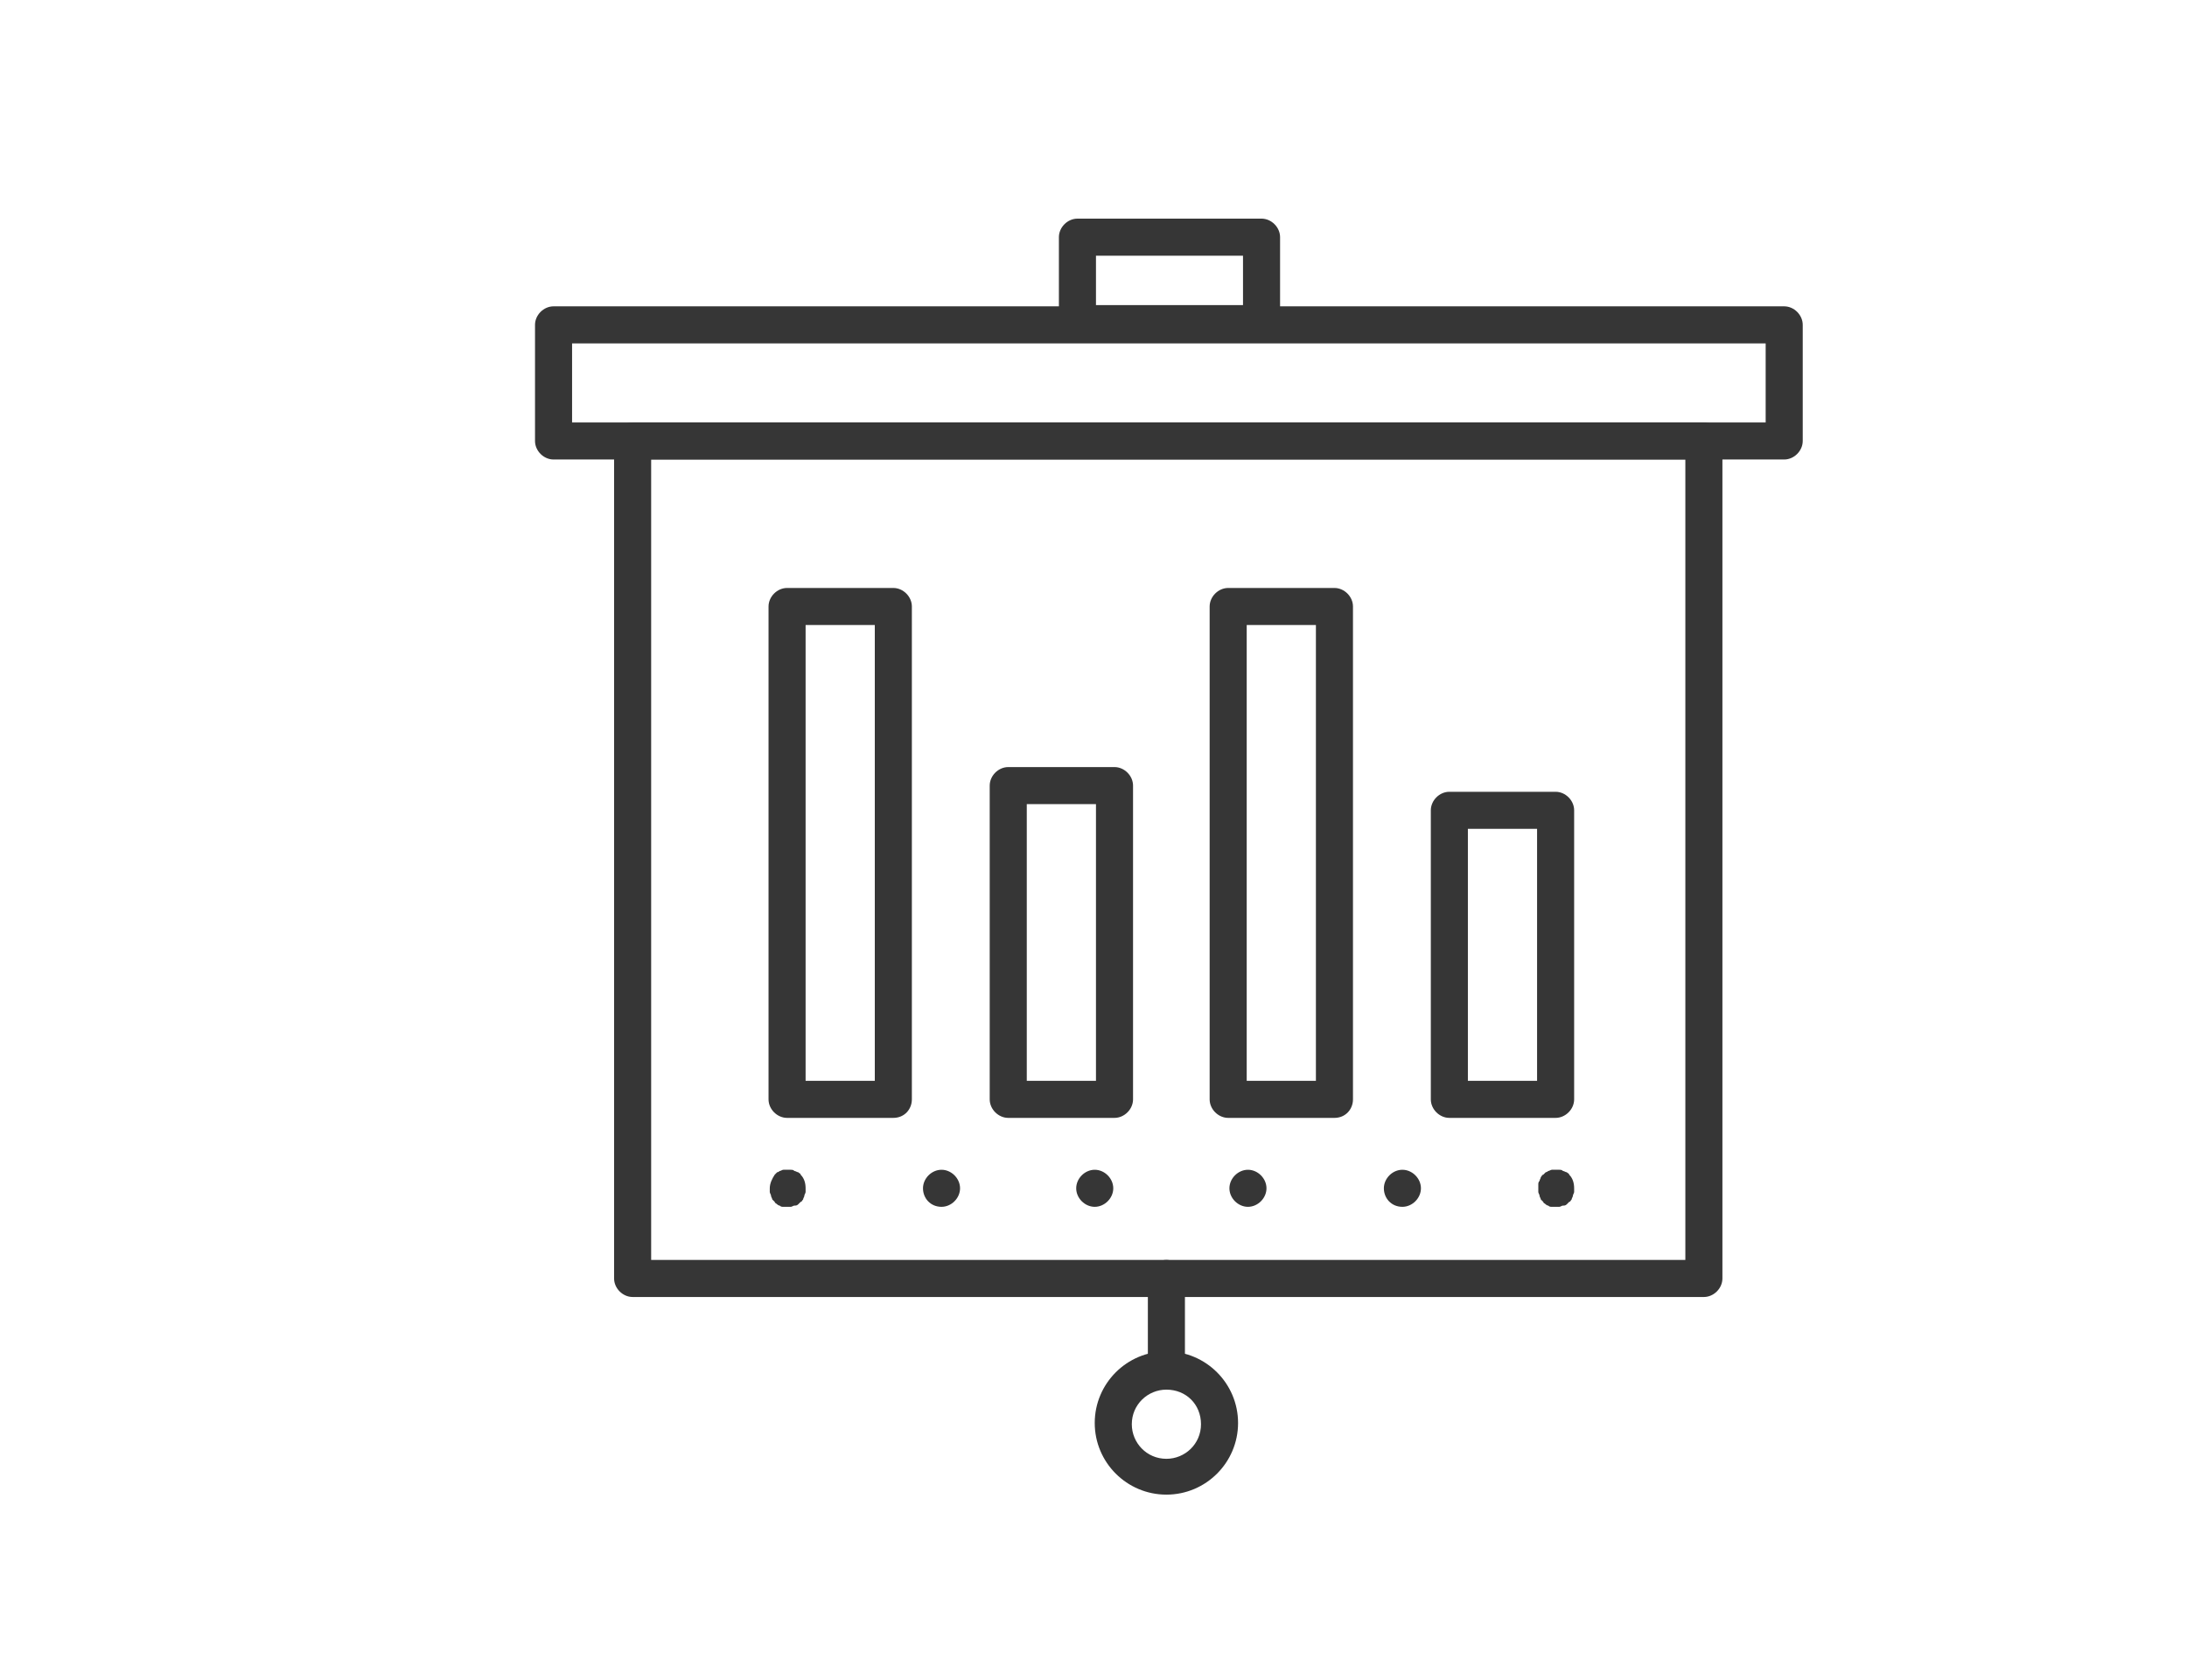<?xml version="1.0" encoding="utf-8"?>
<!-- Generator: Adobe Illustrator 25.0.0, SVG Export Plug-In . SVG Version: 6.00 Build 0)  -->
<svg version="1.1" xmlns="http://www.w3.org/2000/svg" xmlns:xlink="http://www.w3.org/1999/xlink" x="0px" y="0px"
	 viewBox="0 0 177 136" style="enable-background:new 0 0 177 136;" xml:space="preserve">
<style type="text/css">
	.st0{fill:#363636;}
	.st1{fill:#FFFFFF;}
</style>
<g id="index">
</g>
<g id="icon_x5F_white">
</g>
<g id="icon_x5F_black">
	<g>
		<path class="st0" d="M144.4,37.2H44.8c-0.8,0-1.5-0.7-1.5-1.5v-9.4c0-0.8,0.7-1.5,1.5-1.5h99.6c0.8,0,1.5,0.7,1.5,1.5v9.4
			C145.9,36.5,145.2,37.2,144.4,37.2z M46.3,34.2h96.6v-6.4H46.3V34.2z"/>
	</g>
	<g>
		<path class="st0" d="M102.1,27.7H87.2c-0.8,0-1.5-0.7-1.5-1.5v-7c0-0.8,0.7-1.5,1.5-1.5h14.9c0.8,0,1.5,0.7,1.5,1.5v7
			C103.6,27,102.9,27.7,102.1,27.7z M88.7,24.7h11.9v-4H88.7V24.7z"/>
	</g>
	<g>
		<path class="st0" d="M137.9,105H51.2c-0.8,0-1.5-0.7-1.5-1.5V35.7c0-0.8,0.7-1.5,1.5-1.5h86.7c0.8,0,1.5,0.7,1.5,1.5v67.8
			C139.4,104.3,138.7,105,137.9,105z M52.7,102h83.7V37.2H52.7V102z"/>
	</g>
	<g>
		<path class="st0" d="M94.4,121c-3.2,0-5.8-2.6-5.8-5.8c0-3.2,2.6-5.8,5.8-5.8c3.2,0,5.8,2.6,5.8,5.8
			C100.2,118.4,97.6,121,94.4,121z M94.4,112.5c-1.5,0-2.8,1.2-2.8,2.8c0,1.5,1.2,2.8,2.8,2.8c1.5,0,2.8-1.2,2.8-2.8
			C97.2,113.7,96,112.5,94.4,112.5z"/>
	</g>
	<g>
		<path class="st0" d="M94.4,111.6c-0.8,0-1.5-0.7-1.5-1.5v-6.6c0-0.8,0.7-1.5,1.5-1.5c0.8,0,1.5,0.7,1.5,1.5v6.6
			C95.9,110.9,95.3,111.6,94.4,111.6z"/>
	</g>
	<g>
		<path class="st0" d="M72.3,90.5h-8.6c-0.8,0-1.5-0.7-1.5-1.5V49.1c0-0.8,0.7-1.5,1.5-1.5h8.6c0.8,0,1.5,0.7,1.5,1.5V89
			C73.8,89.8,73.2,90.5,72.3,90.5z M65.2,87.5h5.6V50.6h-5.6V87.5z"/>
	</g>
	<g>
		<path class="st0" d="M90.2,90.5h-8.6c-0.8,0-1.5-0.7-1.5-1.5V63.6c0-0.8,0.7-1.5,1.5-1.5h8.6c0.8,0,1.5,0.7,1.5,1.5V89
			C91.7,89.8,91,90.5,90.2,90.5z M83.1,87.5h5.6V65.1h-5.6V87.5z"/>
	</g>
	<g>
		<path class="st0" d="M108,90.5h-8.6c-0.8,0-1.5-0.7-1.5-1.5V49.1c0-0.8,0.7-1.5,1.5-1.5h8.6c0.8,0,1.5,0.7,1.5,1.5V89
			C109.5,89.8,108.9,90.5,108,90.5z M100.9,87.5h5.6V50.6h-5.6V87.5z"/>
	</g>
	<g>
		<path class="st0" d="M125.9,90.5h-8.6c-0.8,0-1.5-0.7-1.5-1.5V65.6c0-0.8,0.7-1.5,1.5-1.5h8.6c0.8,0,1.5,0.7,1.5,1.5V89
			C127.4,89.8,126.7,90.5,125.9,90.5z M118.8,87.5h5.6V67.1h-5.6V87.5z"/>
	</g>
	<g>
		<g>
			<path class="st0" d="M63.7,97.7c-0.1,0-0.2,0-0.3,0c-0.1,0-0.2,0-0.3-0.1c-0.1,0-0.2-0.1-0.2-0.1c-0.1-0.1-0.2-0.1-0.2-0.2
				c-0.1-0.1-0.1-0.1-0.2-0.2c0-0.1-0.1-0.2-0.1-0.3c0-0.1-0.1-0.2-0.1-0.3c0-0.1,0-0.2,0-0.3c0-0.4,0.2-0.8,0.4-1.1
				c0.1-0.1,0.1-0.1,0.2-0.2c0.1,0,0.2-0.1,0.2-0.1c0.1,0,0.2-0.1,0.3-0.1c0.2,0,0.4,0,0.6,0c0.1,0,0.2,0,0.3,0.1
				c0.1,0,0.2,0.1,0.3,0.1c0.1,0.1,0.2,0.1,0.2,0.2c0.3,0.3,0.4,0.7,0.4,1.1c0,0.1,0,0.2,0,0.3c0,0.1-0.1,0.2-0.1,0.3
				c0,0.1-0.1,0.2-0.1,0.3c-0.1,0.1-0.1,0.2-0.2,0.2c-0.1,0.1-0.1,0.1-0.2,0.2c-0.1,0.1-0.2,0.1-0.3,0.1c-0.1,0-0.2,0.1-0.3,0.1
				C63.9,97.7,63.8,97.7,63.7,97.7z"/>
		</g>
		<g>
			<path class="st0" d="M112,96.2c0-0.8,0.7-1.5,1.5-1.5l0,0c0.8,0,1.5,0.7,1.5,1.5l0,0c0,0.8-0.7,1.5-1.5,1.5l0,0
				C112.6,97.7,112,97,112,96.2z M99.5,96.2c0-0.8,0.7-1.5,1.5-1.5l0,0c0.8,0,1.5,0.7,1.5,1.5l0,0c0,0.8-0.7,1.5-1.5,1.5l0,0
				C100.2,97.7,99.5,97,99.5,96.2z M87.1,96.2c0-0.8,0.7-1.5,1.5-1.5l0,0c0.8,0,1.5,0.7,1.5,1.5l0,0c0,0.8-0.7,1.5-1.5,1.5l0,0
				C87.8,97.7,87.1,97,87.1,96.2z M74.7,96.2c0-0.8,0.7-1.5,1.5-1.5l0,0c0.8,0,1.5,0.7,1.5,1.5l0,0c0,0.8-0.7,1.5-1.5,1.5l0,0
				C75.3,97.7,74.7,97,74.7,96.2z"/>
		</g>
		<g>
			<path class="st0" d="M125.9,97.7c-0.1,0-0.2,0-0.3,0c-0.1,0-0.2,0-0.3-0.1c-0.1,0-0.2-0.1-0.2-0.1c-0.1-0.1-0.2-0.1-0.2-0.2
				c-0.1-0.1-0.1-0.1-0.2-0.2c0-0.1-0.1-0.2-0.1-0.3c0-0.1-0.1-0.2-0.1-0.3c0-0.1,0-0.2,0-0.3c0-0.1,0-0.2,0-0.3
				c0-0.1,0-0.2,0.1-0.3c0-0.1,0.1-0.2,0.1-0.3c0.1-0.1,0.1-0.2,0.2-0.2c0.1-0.1,0.1-0.1,0.2-0.2c0.1,0,0.2-0.1,0.2-0.1
				c0.1,0,0.2-0.1,0.3-0.1c0.2,0,0.4,0,0.6,0c0.1,0,0.2,0,0.3,0.1c0.1,0,0.2,0.1,0.3,0.1c0.1,0.1,0.2,0.1,0.2,0.2
				c0.3,0.3,0.4,0.7,0.4,1.1c0,0.1,0,0.2,0,0.3c0,0.1-0.1,0.2-0.1,0.3c0,0.1-0.1,0.2-0.1,0.3c-0.1,0.1-0.1,0.2-0.2,0.2
				c-0.1,0.1-0.1,0.1-0.2,0.2c-0.1,0.1-0.2,0.1-0.3,0.1c-0.1,0-0.2,0.1-0.3,0.1C126.1,97.7,126,97.7,125.9,97.7z"/>
		</g>
	</g>
</g>
</svg>
